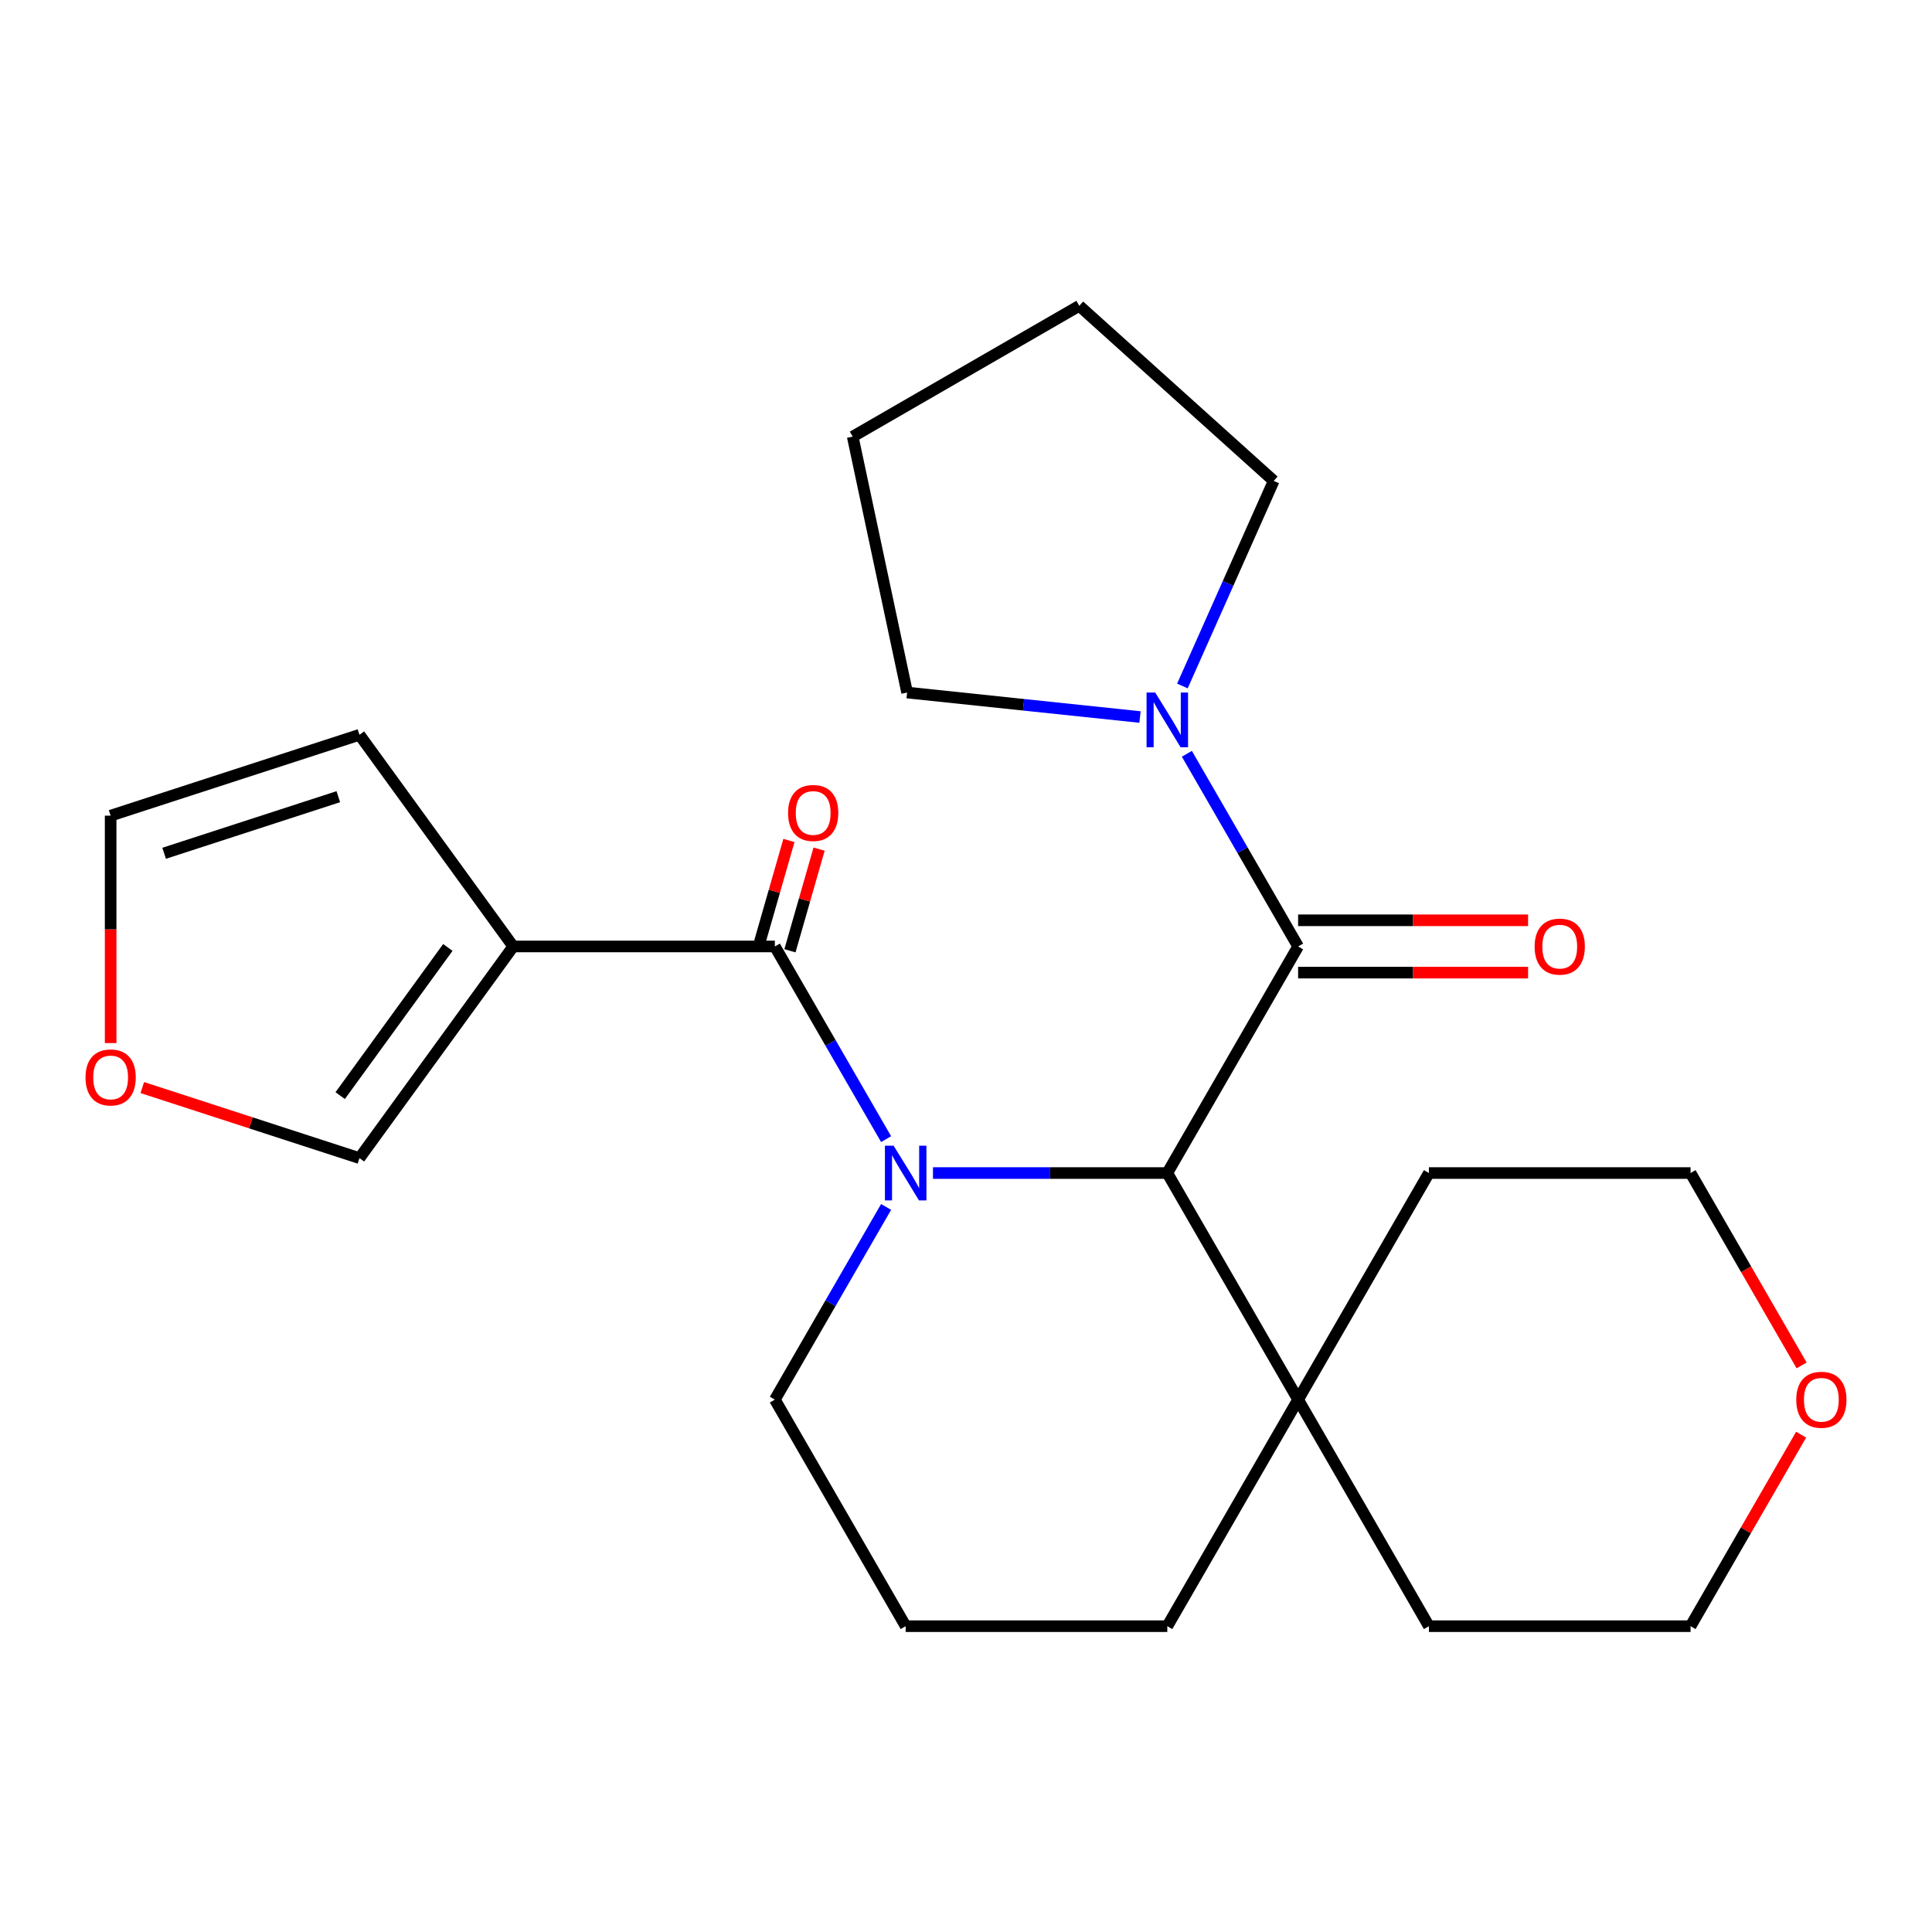 <?xml version='1.0' encoding='iso-8859-1'?>
<svg version='1.1' baseProfile='full'
              xmlns='http://www.w3.org/2000/svg'
                      xmlns:rdkit='http://www.rdkit.org/xml'
                      xmlns:xlink='http://www.w3.org/1999/xlink'
                  xml:space='preserve'
width='1000px' height='1000px' viewBox='0 0 1000 1000'>
<!-- END OF HEADER -->
<rect style='opacity:1.0;fill:#FFFFFF;stroke:none' width='1000' height='1000' x='0' y='0'> </rect>
<path class='bond-0' d='M 458.646,589.615 L 429.857,539.751' style='fill:none;fill-rule:evenodd;stroke:#0000FF;stroke-width:6px;stroke-linecap:butt;stroke-linejoin:miter;stroke-opacity:1' />
<path class='bond-0' d='M 429.857,539.751 L 401.067,489.886' style='fill:none;fill-rule:evenodd;stroke:#000000;stroke-width:6px;stroke-linecap:butt;stroke-linejoin:miter;stroke-opacity:1' />
<path class='bond-1' d='M 482.901,607.161 L 543.547,607.161' style='fill:none;fill-rule:evenodd;stroke:#0000FF;stroke-width:6px;stroke-linecap:butt;stroke-linejoin:miter;stroke-opacity:1' />
<path class='bond-1' d='M 543.547,607.161 L 604.193,607.161' style='fill:none;fill-rule:evenodd;stroke:#000000;stroke-width:6px;stroke-linecap:butt;stroke-linejoin:miter;stroke-opacity:1' />
<path class='bond-12' d='M 458.646,624.706 L 429.857,674.571' style='fill:none;fill-rule:evenodd;stroke:#0000FF;stroke-width:6px;stroke-linecap:butt;stroke-linejoin:miter;stroke-opacity:1' />
<path class='bond-12' d='M 429.857,674.571 L 401.067,724.435' style='fill:none;fill-rule:evenodd;stroke:#000000;stroke-width:6px;stroke-linecap:butt;stroke-linejoin:miter;stroke-opacity:1' />
<path class='bond-3' d='M 401.067,489.886 L 265.65,489.886' style='fill:none;fill-rule:evenodd;stroke:#000000;stroke-width:6px;stroke-linecap:butt;stroke-linejoin:miter;stroke-opacity:1' />
<path class='bond-8' d='M 408.878,492.125 L 416.42,465.815' style='fill:none;fill-rule:evenodd;stroke:#000000;stroke-width:6px;stroke-linecap:butt;stroke-linejoin:miter;stroke-opacity:1' />
<path class='bond-8' d='M 416.42,465.815 L 423.963,439.505' style='fill:none;fill-rule:evenodd;stroke:#FF0000;stroke-width:6px;stroke-linecap:butt;stroke-linejoin:miter;stroke-opacity:1' />
<path class='bond-8' d='M 393.257,487.647 L 400.8,461.337' style='fill:none;fill-rule:evenodd;stroke:#000000;stroke-width:6px;stroke-linecap:butt;stroke-linejoin:miter;stroke-opacity:1' />
<path class='bond-8' d='M 400.8,461.337 L 408.342,435.027' style='fill:none;fill-rule:evenodd;stroke:#FF0000;stroke-width:6px;stroke-linecap:butt;stroke-linejoin:miter;stroke-opacity:1' />
<path class='bond-2' d='M 604.193,607.161 L 671.901,489.886' style='fill:none;fill-rule:evenodd;stroke:#000000;stroke-width:6px;stroke-linecap:butt;stroke-linejoin:miter;stroke-opacity:1' />
<path class='bond-5' d='M 604.193,607.161 L 671.901,724.435' style='fill:none;fill-rule:evenodd;stroke:#000000;stroke-width:6px;stroke-linecap:butt;stroke-linejoin:miter;stroke-opacity:1' />
<path class='bond-4' d='M 671.901,489.886 L 643.112,440.022' style='fill:none;fill-rule:evenodd;stroke:#000000;stroke-width:6px;stroke-linecap:butt;stroke-linejoin:miter;stroke-opacity:1' />
<path class='bond-4' d='M 643.112,440.022 L 614.322,390.157' style='fill:none;fill-rule:evenodd;stroke:#0000FF;stroke-width:6px;stroke-linecap:butt;stroke-linejoin:miter;stroke-opacity:1' />
<path class='bond-9' d='M 671.901,503.428 L 731.417,503.428' style='fill:none;fill-rule:evenodd;stroke:#000000;stroke-width:6px;stroke-linecap:butt;stroke-linejoin:miter;stroke-opacity:1' />
<path class='bond-9' d='M 731.417,503.428 L 790.933,503.428' style='fill:none;fill-rule:evenodd;stroke:#FF0000;stroke-width:6px;stroke-linecap:butt;stroke-linejoin:miter;stroke-opacity:1' />
<path class='bond-9' d='M 671.901,476.344 L 731.417,476.344' style='fill:none;fill-rule:evenodd;stroke:#000000;stroke-width:6px;stroke-linecap:butt;stroke-linejoin:miter;stroke-opacity:1' />
<path class='bond-9' d='M 731.417,476.344 L 790.933,476.344' style='fill:none;fill-rule:evenodd;stroke:#FF0000;stroke-width:6px;stroke-linecap:butt;stroke-linejoin:miter;stroke-opacity:1' />
<path class='bond-6' d='M 265.65,489.886 L 186.054,599.441' style='fill:none;fill-rule:evenodd;stroke:#000000;stroke-width:6px;stroke-linecap:butt;stroke-linejoin:miter;stroke-opacity:1' />
<path class='bond-6' d='M 231.8,490.4 L 176.083,567.088' style='fill:none;fill-rule:evenodd;stroke:#000000;stroke-width:6px;stroke-linecap:butt;stroke-linejoin:miter;stroke-opacity:1' />
<path class='bond-7' d='M 265.65,489.886 L 186.054,380.331' style='fill:none;fill-rule:evenodd;stroke:#000000;stroke-width:6px;stroke-linecap:butt;stroke-linejoin:miter;stroke-opacity:1' />
<path class='bond-14' d='M 590.067,371.127 L 529.792,364.792' style='fill:none;fill-rule:evenodd;stroke:#0000FF;stroke-width:6px;stroke-linecap:butt;stroke-linejoin:miter;stroke-opacity:1' />
<path class='bond-14' d='M 529.792,364.792 L 469.518,358.457' style='fill:none;fill-rule:evenodd;stroke:#000000;stroke-width:6px;stroke-linecap:butt;stroke-linejoin:miter;stroke-opacity:1' />
<path class='bond-15' d='M 612.004,355.066 L 635.638,301.984' style='fill:none;fill-rule:evenodd;stroke:#0000FF;stroke-width:6px;stroke-linecap:butt;stroke-linejoin:miter;stroke-opacity:1' />
<path class='bond-15' d='M 635.638,301.984 L 659.272,248.902' style='fill:none;fill-rule:evenodd;stroke:#000000;stroke-width:6px;stroke-linecap:butt;stroke-linejoin:miter;stroke-opacity:1' />
<path class='bond-18' d='M 671.901,724.435 L 739.61,607.161' style='fill:none;fill-rule:evenodd;stroke:#000000;stroke-width:6px;stroke-linecap:butt;stroke-linejoin:miter;stroke-opacity:1' />
<path class='bond-19' d='M 671.901,724.435 L 739.61,841.71' style='fill:none;fill-rule:evenodd;stroke:#000000;stroke-width:6px;stroke-linecap:butt;stroke-linejoin:miter;stroke-opacity:1' />
<path class='bond-24' d='M 671.901,724.435 L 604.193,841.71' style='fill:none;fill-rule:evenodd;stroke:#000000;stroke-width:6px;stroke-linecap:butt;stroke-linejoin:miter;stroke-opacity:1' />
<path class='bond-10' d='M 186.054,599.441 L 129.852,581.18' style='fill:none;fill-rule:evenodd;stroke:#000000;stroke-width:6px;stroke-linecap:butt;stroke-linejoin:miter;stroke-opacity:1' />
<path class='bond-10' d='M 129.852,581.18 L 73.65,562.918' style='fill:none;fill-rule:evenodd;stroke:#FF0000;stroke-width:6px;stroke-linecap:butt;stroke-linejoin:miter;stroke-opacity:1' />
<path class='bond-11' d='M 186.054,380.331 L 57.265,422.178' style='fill:none;fill-rule:evenodd;stroke:#000000;stroke-width:6px;stroke-linecap:butt;stroke-linejoin:miter;stroke-opacity:1' />
<path class='bond-11' d='M 175.105,412.366 L 84.953,441.658' style='fill:none;fill-rule:evenodd;stroke:#000000;stroke-width:6px;stroke-linecap:butt;stroke-linejoin:miter;stroke-opacity:1' />
<path class='bond-26' d='M 57.265,539.889 L 57.265,481.033' style='fill:none;fill-rule:evenodd;stroke:#FF0000;stroke-width:6px;stroke-linecap:butt;stroke-linejoin:miter;stroke-opacity:1' />
<path class='bond-26' d='M 57.265,481.033 L 57.265,422.178' style='fill:none;fill-rule:evenodd;stroke:#000000;stroke-width:6px;stroke-linecap:butt;stroke-linejoin:miter;stroke-opacity:1' />
<path class='bond-17' d='M 401.067,724.435 L 468.776,841.71' style='fill:none;fill-rule:evenodd;stroke:#000000;stroke-width:6px;stroke-linecap:butt;stroke-linejoin:miter;stroke-opacity:1' />
<path class='bond-13' d='M 932.259,742.581 L 903.643,792.145' style='fill:none;fill-rule:evenodd;stroke:#FF0000;stroke-width:6px;stroke-linecap:butt;stroke-linejoin:miter;stroke-opacity:1' />
<path class='bond-13' d='M 903.643,792.145 L 875.027,841.71' style='fill:none;fill-rule:evenodd;stroke:#000000;stroke-width:6px;stroke-linecap:butt;stroke-linejoin:miter;stroke-opacity:1' />
<path class='bond-25' d='M 932.513,706.73 L 903.77,656.945' style='fill:none;fill-rule:evenodd;stroke:#FF0000;stroke-width:6px;stroke-linecap:butt;stroke-linejoin:miter;stroke-opacity:1' />
<path class='bond-25' d='M 903.77,656.945 L 875.027,607.161' style='fill:none;fill-rule:evenodd;stroke:#000000;stroke-width:6px;stroke-linecap:butt;stroke-linejoin:miter;stroke-opacity:1' />
<path class='bond-23' d='M 469.518,358.457 L 441.363,225.999' style='fill:none;fill-rule:evenodd;stroke:#000000;stroke-width:6px;stroke-linecap:butt;stroke-linejoin:miter;stroke-opacity:1' />
<path class='bond-22' d='M 659.272,248.902 L 558.637,158.29' style='fill:none;fill-rule:evenodd;stroke:#000000;stroke-width:6px;stroke-linecap:butt;stroke-linejoin:miter;stroke-opacity:1' />
<path class='bond-16' d='M 604.193,841.71 L 468.776,841.71' style='fill:none;fill-rule:evenodd;stroke:#000000;stroke-width:6px;stroke-linecap:butt;stroke-linejoin:miter;stroke-opacity:1' />
<path class='bond-20' d='M 739.61,607.161 L 875.027,607.161' style='fill:none;fill-rule:evenodd;stroke:#000000;stroke-width:6px;stroke-linecap:butt;stroke-linejoin:miter;stroke-opacity:1' />
<path class='bond-21' d='M 739.61,841.71 L 875.027,841.71' style='fill:none;fill-rule:evenodd;stroke:#000000;stroke-width:6px;stroke-linecap:butt;stroke-linejoin:miter;stroke-opacity:1' />
<path class='bond-27' d='M 558.637,158.29 L 441.363,225.999' style='fill:none;fill-rule:evenodd;stroke:#000000;stroke-width:6px;stroke-linecap:butt;stroke-linejoin:miter;stroke-opacity:1' />
<path  class='atom-0' d='M 462.516 593.001
L 471.796 608.001
Q 472.716 609.481, 474.196 612.161
Q 475.676 614.841, 475.756 615.001
L 475.756 593.001
L 479.516 593.001
L 479.516 621.321
L 475.636 621.321
L 465.676 604.921
Q 464.516 603.001, 463.276 600.801
Q 462.076 598.601, 461.716 597.921
L 461.716 621.321
L 458.036 621.321
L 458.036 593.001
L 462.516 593.001
' fill='#0000FF'/>
<path  class='atom-5' d='M 597.933 358.452
L 607.213 373.452
Q 608.133 374.932, 609.613 377.612
Q 611.093 380.292, 611.173 380.452
L 611.173 358.452
L 614.933 358.452
L 614.933 386.772
L 611.053 386.772
L 601.093 370.372
Q 599.933 368.452, 598.693 366.252
Q 597.493 364.052, 597.133 363.372
L 597.133 386.772
L 593.453 386.772
L 593.453 358.452
L 597.933 358.452
' fill='#0000FF'/>
<path  class='atom-9' d='M 407.9 420.787
Q 407.9 413.987, 411.26 410.187
Q 414.62 406.387, 420.9 406.387
Q 427.18 406.387, 430.54 410.187
Q 433.9 413.987, 433.9 420.787
Q 433.9 427.667, 430.5 431.587
Q 427.1 435.467, 420.9 435.467
Q 414.66 435.467, 411.26 431.587
Q 407.9 427.707, 407.9 420.787
M 420.9 432.267
Q 425.22 432.267, 427.54 429.387
Q 429.9 426.467, 429.9 420.787
Q 429.9 415.227, 427.54 412.427
Q 425.22 409.587, 420.9 409.587
Q 416.58 409.587, 414.22 412.387
Q 411.9 415.187, 411.9 420.787
Q 411.9 426.507, 414.22 429.387
Q 416.58 432.267, 420.9 432.267
' fill='#FF0000'/>
<path  class='atom-10' d='M 794.318 489.966
Q 794.318 483.166, 797.678 479.366
Q 801.038 475.566, 807.318 475.566
Q 813.598 475.566, 816.958 479.366
Q 820.318 483.166, 820.318 489.966
Q 820.318 496.846, 816.918 500.766
Q 813.518 504.646, 807.318 504.646
Q 801.078 504.646, 797.678 500.766
Q 794.318 496.886, 794.318 489.966
M 807.318 501.446
Q 811.638 501.446, 813.958 498.566
Q 816.318 495.646, 816.318 489.966
Q 816.318 484.406, 813.958 481.606
Q 811.638 478.766, 807.318 478.766
Q 802.998 478.766, 800.638 481.566
Q 798.318 484.366, 798.318 489.966
Q 798.318 495.686, 800.638 498.566
Q 802.998 501.446, 807.318 501.446
' fill='#FF0000'/>
<path  class='atom-11' d='M 44.265 557.675
Q 44.265 550.875, 47.625 547.075
Q 50.985 543.275, 57.265 543.275
Q 63.545 543.275, 66.905 547.075
Q 70.265 550.875, 70.265 557.675
Q 70.265 564.555, 66.865 568.475
Q 63.465 572.355, 57.265 572.355
Q 51.025 572.355, 47.625 568.475
Q 44.265 564.595, 44.265 557.675
M 57.265 569.155
Q 61.585 569.155, 63.905 566.275
Q 66.265 563.355, 66.265 557.675
Q 66.265 552.115, 63.905 549.315
Q 61.585 546.475, 57.265 546.475
Q 52.945 546.475, 50.585 549.275
Q 48.265 552.075, 48.265 557.675
Q 48.265 563.395, 50.585 566.275
Q 52.945 569.155, 57.265 569.155
' fill='#FF0000'/>
<path  class='atom-14' d='M 929.735 724.515
Q 929.735 717.715, 933.095 713.915
Q 936.455 710.115, 942.735 710.115
Q 949.015 710.115, 952.375 713.915
Q 955.735 717.715, 955.735 724.515
Q 955.735 731.395, 952.335 735.315
Q 948.935 739.195, 942.735 739.195
Q 936.495 739.195, 933.095 735.315
Q 929.735 731.435, 929.735 724.515
M 942.735 735.995
Q 947.055 735.995, 949.375 733.115
Q 951.735 730.195, 951.735 724.515
Q 951.735 718.955, 949.375 716.155
Q 947.055 713.315, 942.735 713.315
Q 938.415 713.315, 936.055 716.115
Q 933.735 718.915, 933.735 724.515
Q 933.735 730.235, 936.055 733.115
Q 938.415 735.995, 942.735 735.995
' fill='#FF0000'/>
</svg>
